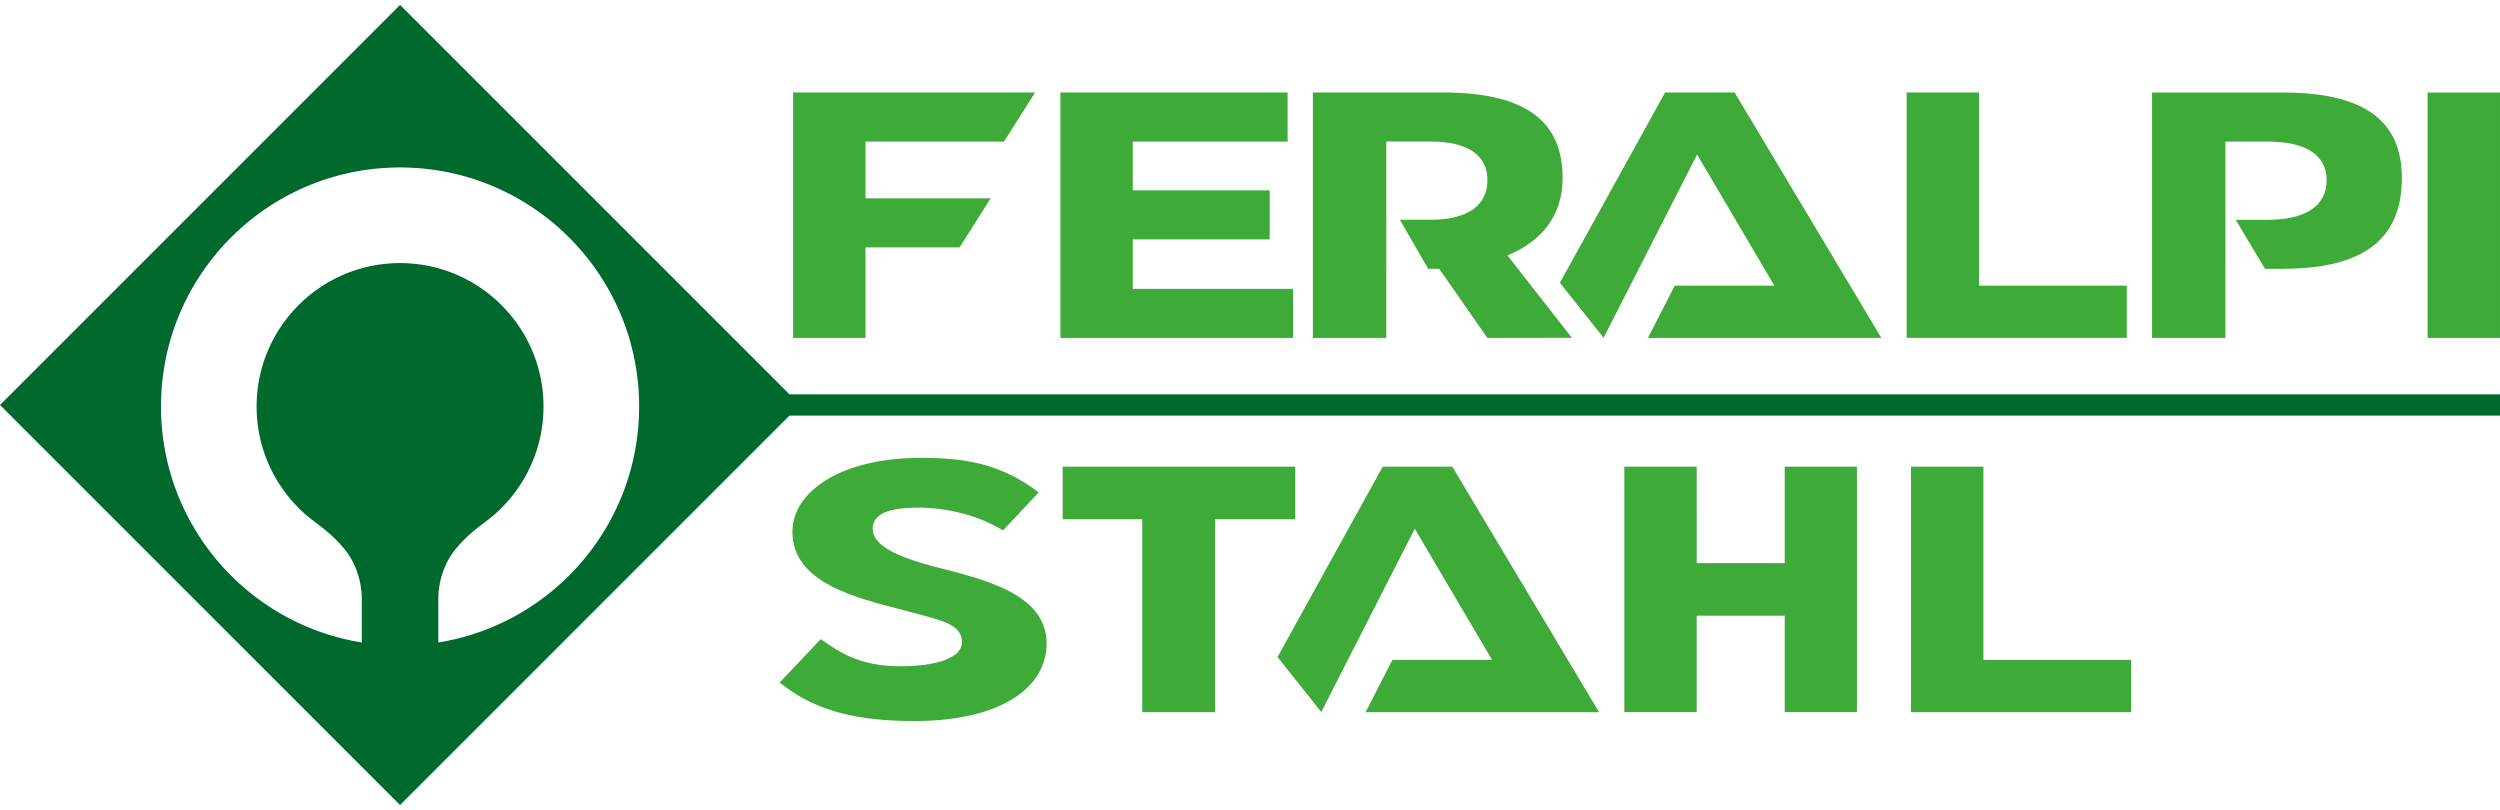 <?xml version="1.0" encoding="UTF-8"?>
<svg xmlns="http://www.w3.org/2000/svg" width="284px" height="92px" viewBox="0 0 200 64">
  <g id="Symbols" stroke="none" stroke-width="1" fill="none" fill-rule="evenodd">
    <g id="footer" transform="translate(-62 -86)">
      <g id="Group" transform="translate(62 86)">
        <path d="M103.614 36.94h-18.6v4.203h6.365v15.436h5.826V41.143h6.409V36.94Zm55.059 0h-5.793V56.58h17.615v-4.182h-11.822V36.94Zm-15.897 7.717h-7.04V36.94h-5.79v19.638h5.79v-7.717h7.04v7.717h5.778V36.94h-5.778v7.716Zm-32.158-7.717-8.415 15.226 3.499 4.403 7.479-14.665 6.184 10.493h-7.974l-2.144 4.182h18.679L116.184 36.94h-5.566ZM74.645 44.91c-2.811-.763-4.831-1.629-4.831-3.002 0-1.22 1.333-1.692 3.675-1.692 2.342 0 4.878.665 6.751 1.825L83.096 39c-2.856-2.174-5.6-2.768-9.394-2.768-6.465 0-10.307 2.716-10.307 5.92 0 4.03 4.92 5.25 8.855 6.257 2.858.793 4.708 1.03 4.708 2.585 0 1.251-2.082 1.913-4.893 1.913-3.045 0-4.67-.922-6.405-2.173l-3.29 3.476c2.401 1.912 5.337 3.08 10.77 3.08 6.84 0 10.588-2.625 10.588-6.196 0-4.028-5.054-5.147-9.083-6.184Zm36.258-23.797h.002v-3.925h-.002V10.93h3.57c2.854 0 4.524 1.037 4.524 3.087 0 2.077-1.67 3.169-4.525 3.169h-2.483l2.265 3.925h.881l3.854 5.528 6.76-.01-5.153-6.589c2.853-1.175 4.413-3.29 4.413-6.19 0-4.378-2.725-6.846-9.581-6.846H105.03V26.64h5.873v-5.528Zm71.693-14.107h-10.432v19.633h5.866v-5.527h.005v-3.923h-.005v-6.256h3.39c2.987 0 4.709 1.036 4.709 3.087 0 2.074-1.722 3.169-4.708 3.169h-2.564l2.341 3.923h1.398c6.853 0 9.551-2.663 9.551-7.26 0-4.377-2.698-6.846-9.55-6.846Zm-49.39 0-8.416 15.223 3.5 4.402 7.477-14.662 6.183 10.491h-7.973l-2.143 4.18h18.676L138.77 7.004h-5.564Zm-29.758 15.708H90.621v-3.955h10.956V14.83H90.621v-3.897h12.388V7.005H84.832V26.64h18.616v-3.927ZM69.238 19.4h7.525l2.487-3.927H69.239v-4.541h11.083l2.487-3.927H63.447V26.64h5.792v-7.238Zm124.97 7.239h5.79V7.007h-5.79V26.64Zm-24.066-.002H152.53V7.005h5.792V22.46h11.82v4.18Z" id="Fill-1" fill="#3EAA38"></path>
        <path d="M35.065 51.004V47.61h.006s-.145-2.284 1.454-4.17c1.365-1.61 2.513-2.074 3.572-3.179a11.439 11.439 0 0 0 3.383-8.133c0-6.337-5.138-11.474-11.476-11.475-6.338 0-11.476 5.138-11.476 11.475 0 3.179 1.294 6.056 3.383 8.133 1.06 1.105 2.206 1.568 3.572 3.18 1.599 1.885 1.454 4.168 1.454 4.168l.006.001v3.394C19.836 49.54 12.88 41.647 12.88 32.127c0-10.562 8.562-19.123 19.125-19.123S51.13 21.565 51.13 32.127c0 9.52-6.957 17.413-16.064 18.877ZM200 31.154H63.159L32.004 0 0 32.004l32.004 32.004 31.157-31.156H200v-1.697Z" id="Fill-3" fill="#00692E"></path>
      </g>
    </g>
  </g>
</svg>
